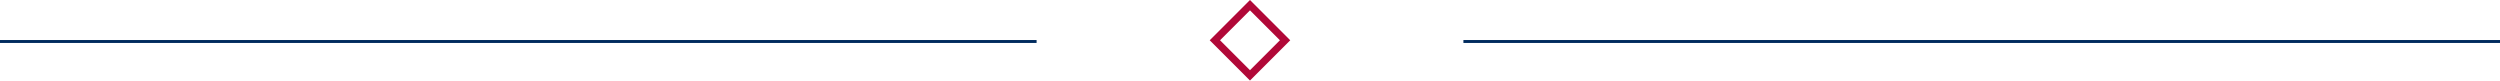 <svg xmlns="http://www.w3.org/2000/svg" viewBox="0 0 856.17 27.58"><line y1="14.21" x2="355" y2="14.21" style="fill:none;stroke:#002b5e"/><rect x="418.83" y="4.54" width="18.5" height="18.5" transform="translate(115.63 306.74) rotate(-45)" style="fill:none;stroke:#b10838;stroke-miterlimit:10"/><rect x="419.83" y="5.54" width="16.5" height="16.5" transform="translate(115.63 306.74) rotate(-45)" style="fill:none;stroke:#b10838;stroke-width:2px"/><line x1="501.17" y1="14.21" x2="856.17" y2="14.21" style="fill:none;stroke:#002b5e"/></svg>